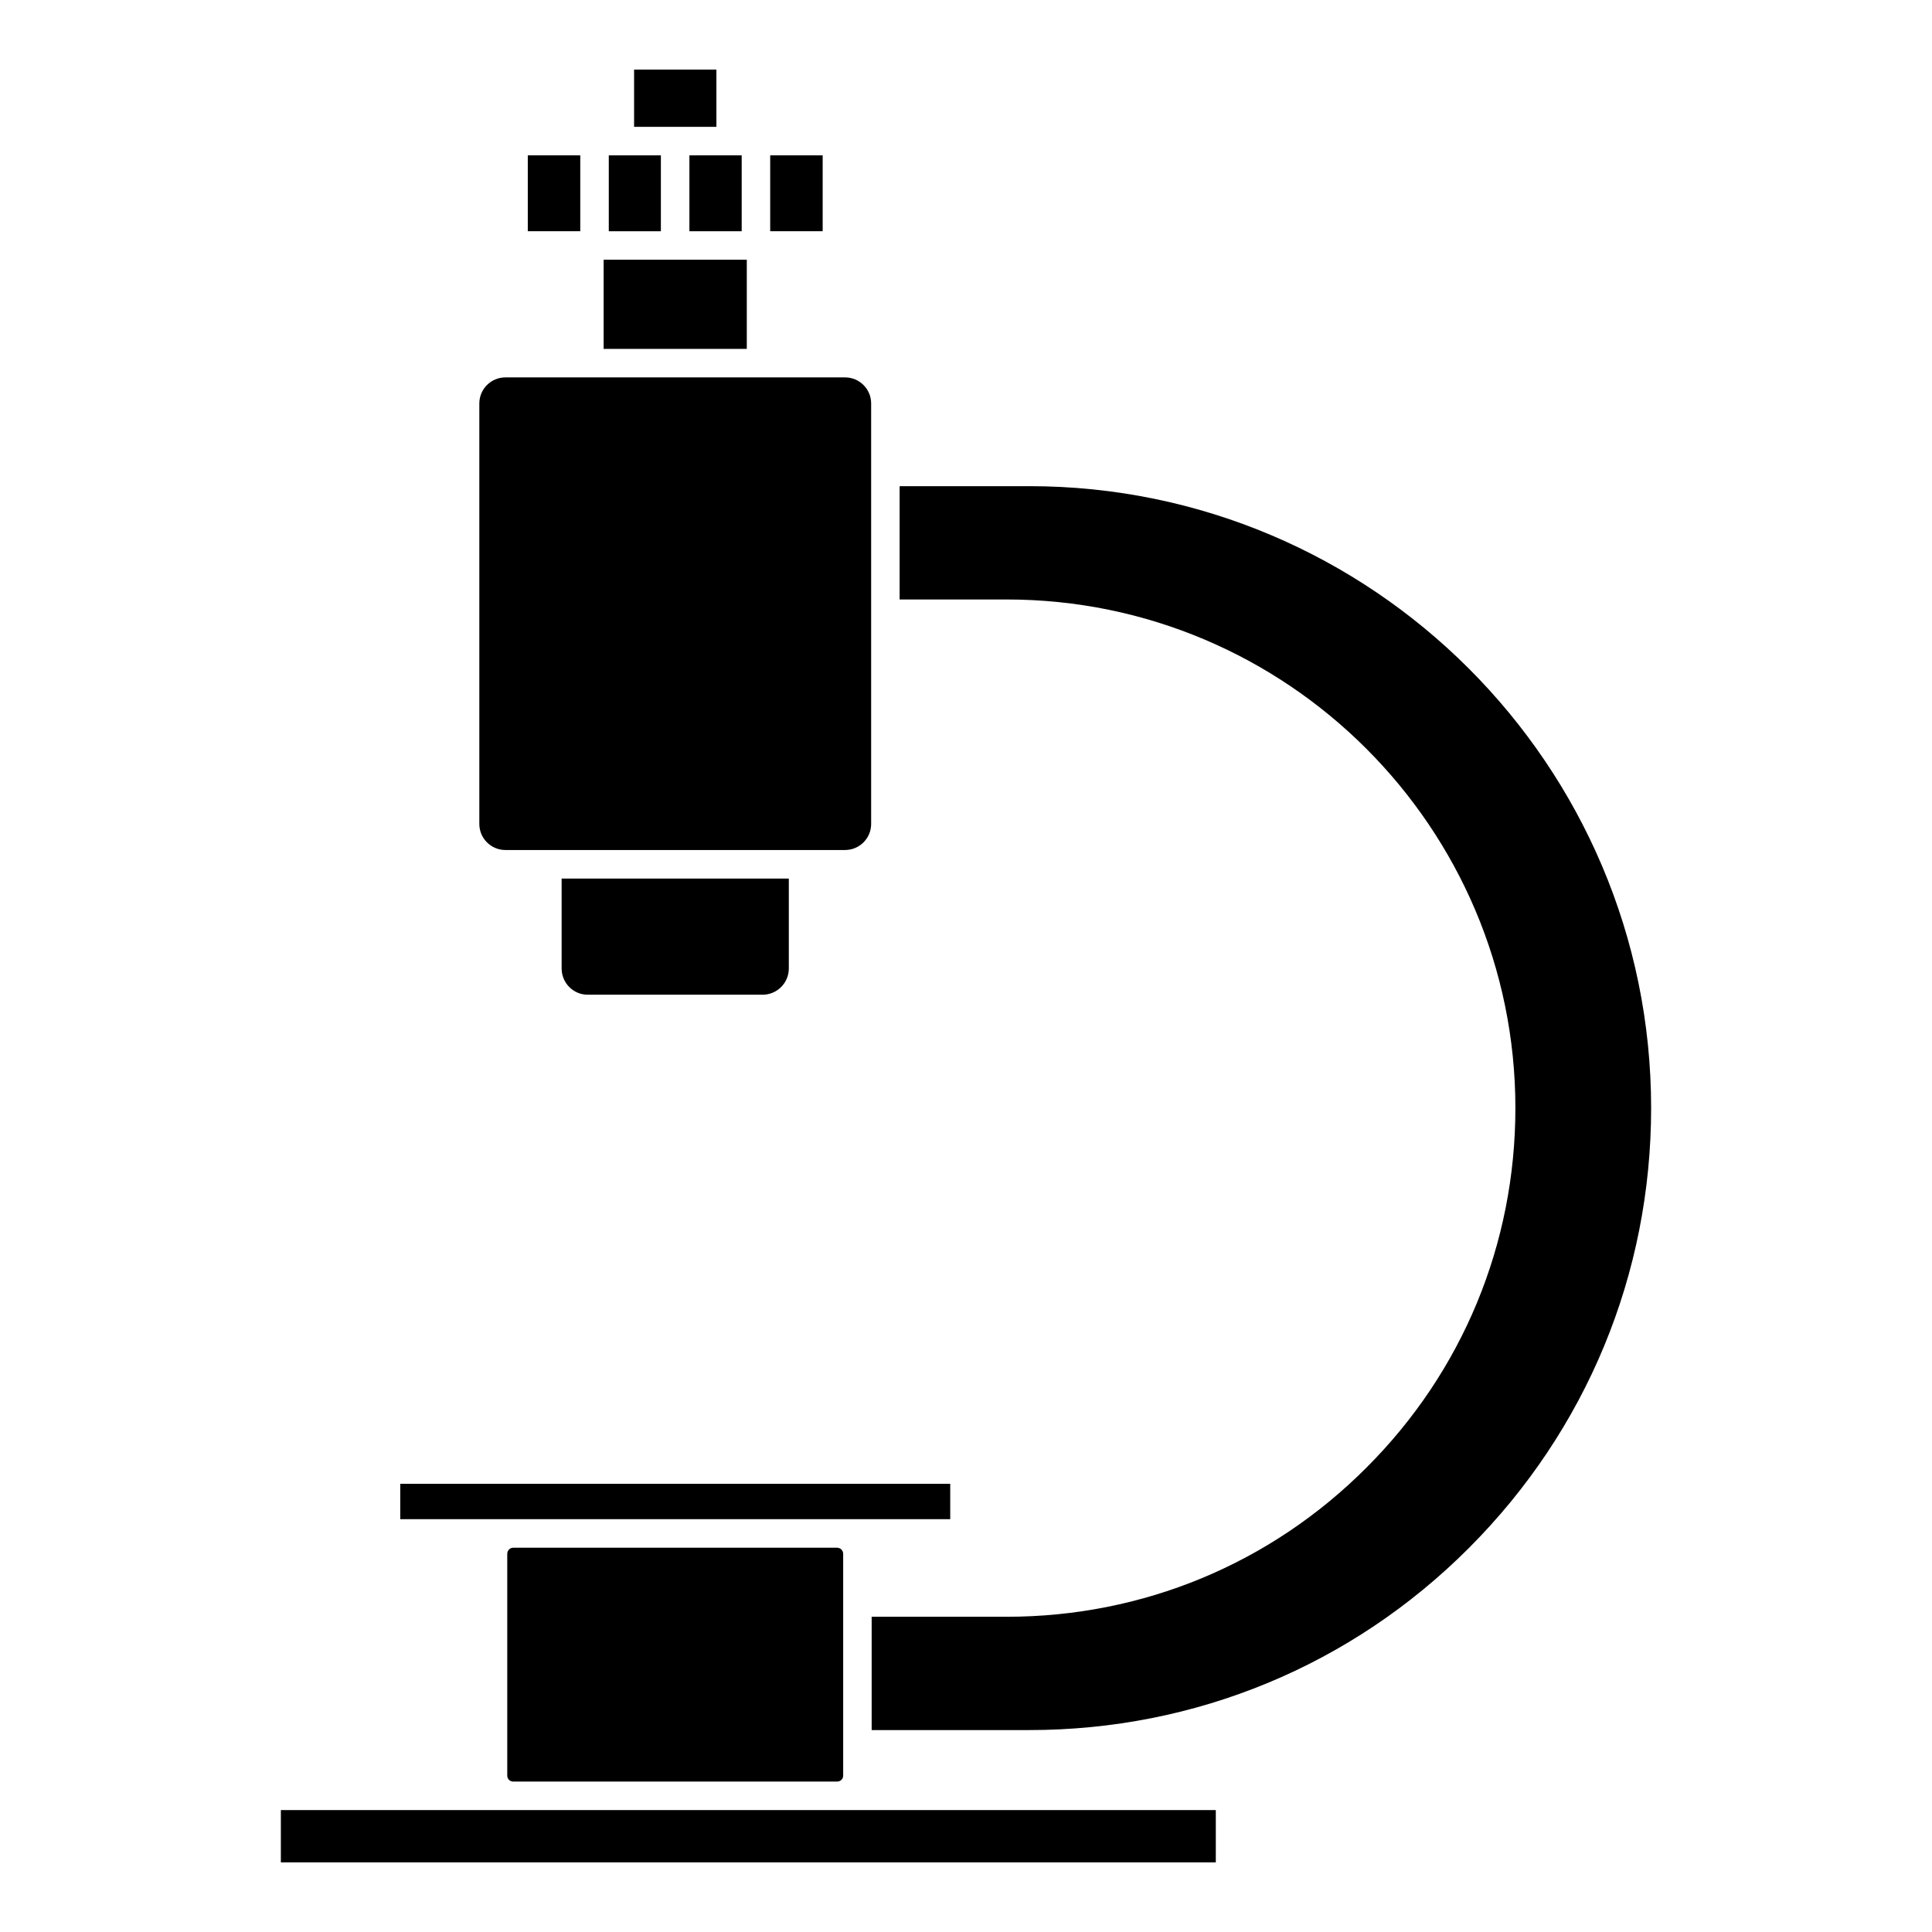 <?xml version="1.0" encoding="UTF-8"?>
<!-- Uploaded to: SVG Repo, www.svgrepo.com, Generator: SVG Repo Mixer Tools -->
<svg fill="#000000" width="800px" height="800px" version="1.1" viewBox="144 144 512 512" xmlns="http://www.w3.org/2000/svg">
 <g>
  <path d="m348.11 185.17h13.906v20.102h-13.906z"/>
  <path d="m326.7 185.17v20.109h13.855v-20.109z"/>
  <path d="m283.87 185.17h13.906v20.102h-13.906z"/>
  <path d="m312.04 162.45h21.816v15.164h-21.816z"/>
  <path d="m303.97 212.83h37.938v23.629h-37.938z"/>
  <path d="m319.14 205.28v-20.109h-13.805v20.109z"/>
  <path d="m218.43 623.69h247.77v13.855h-247.77z"/>
  <path d="m250.07 537.23h145.75v9.367h-145.75z"/>
  <path d="m416.77 272.84h-34.359v30.027h28.363c74.344 0 134.82 60.457 134.82 134.77 0 36.051-14.027 69.91-39.504 95.332-25.414 25.469-59.27 39.492-95.32 39.492h-35.77v30.027h41.766c44.074 0 85.457-17.141 116.53-48.27 31.129-31.176 48.27-72.574 48.27-116.58 0-90.867-73.93-164.8-164.8-164.8z"/>
  <path d="m367.45 614.57v-58.793c0-0.891-0.727-1.613-1.613-1.613h-85.848c-0.848 0-1.562 0.734-1.562 1.613v58.793c0 0.863 0.699 1.566 1.562 1.566h85.848c0.902-0.004 1.613-0.688 1.613-1.566z"/>
  <path d="m277.93 369.26h90.031c3.805 0 6.902-3.094 6.902-6.902v-111.44c0-3.809-3.094-6.902-6.902-6.902h-90.031c-3.805 0-6.902 3.094-6.902 6.902v111.44c0 3.809 3.098 6.902 6.902 6.902z"/>
  <path d="m299.74 407.61h46.352c3.836 0 6.953-3.117 6.953-6.953v-23.832l-60.207 0.004v23.832c0 3.832 3.098 6.949 6.902 6.949z"/>
 </g>
</svg>